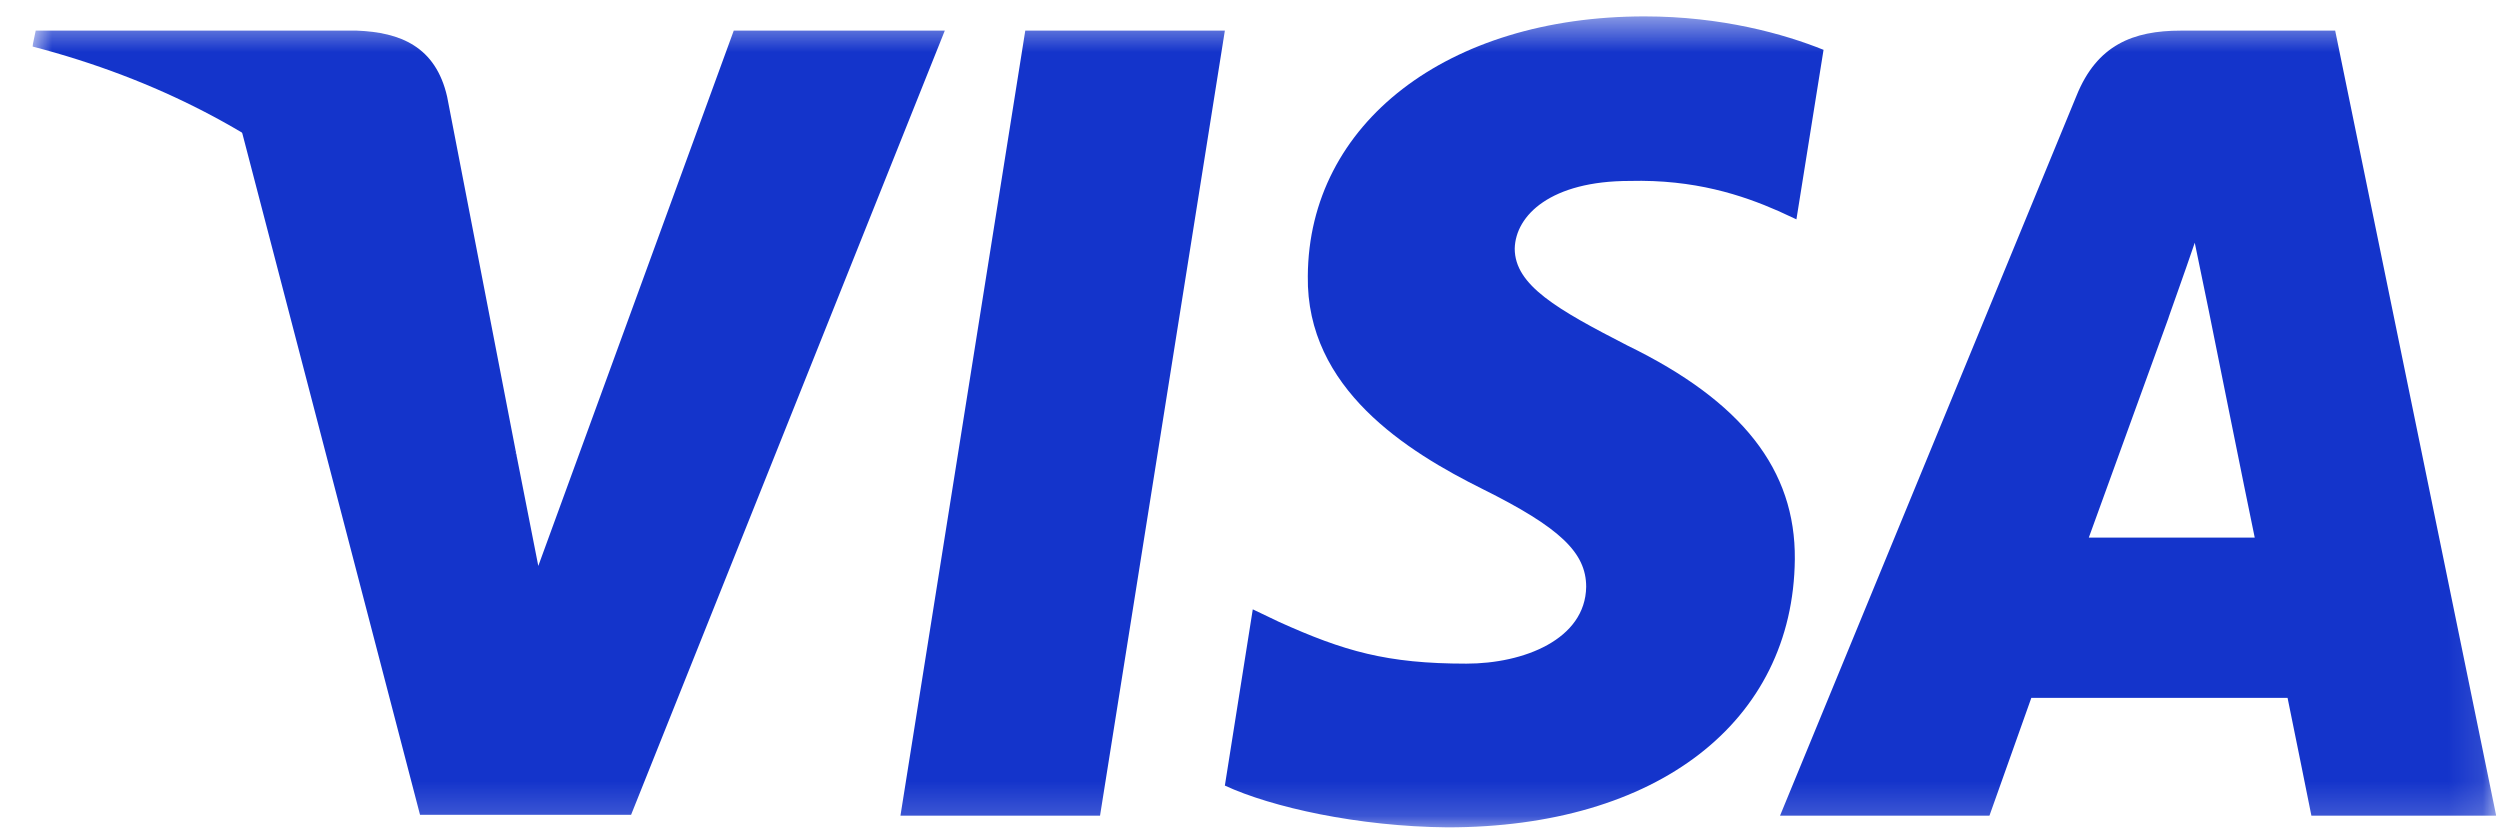 <svg width="72" height="24" viewBox="0 0 72 24" fill="none" xmlns="http://www.w3.org/2000/svg">
<g clip-path="url(#clip0_244_55)">
<mask id="mask0_244_55" style="mask-type:luminance" maskUnits="userSpaceOnUse" x="0" y="0" width="72" height="24">
<path d="M71.89 0.472H0.933V23.828H71.89V0.472Z" fill="white"/>
</mask>
<g mask="url(#mask0_244_55)">
<path d="M31.681 23.491H25.933L29.528 0.882H35.276L31.681 23.491Z" fill="#1434CB"/>
<path d="M52.518 1.435C51.385 0.978 49.586 0.472 47.363 0.472C41.687 0.472 37.689 3.551 37.665 7.952C37.617 11.199 40.527 13.003 42.702 14.086C44.926 15.192 45.682 15.914 45.682 16.901C45.659 18.415 43.885 19.113 42.23 19.113C39.935 19.113 38.706 18.753 36.837 17.911L36.08 17.549L35.276 22.625C36.624 23.249 39.108 23.804 41.687 23.828C47.718 23.828 51.644 20.797 51.691 16.107C51.714 13.533 50.178 11.561 46.866 9.949C44.855 8.915 43.624 8.217 43.624 7.159C43.648 6.197 44.666 5.211 46.935 5.211C48.804 5.163 50.177 5.62 51.217 6.077L51.737 6.317L52.518 1.435Z" fill="#1434CB"/>
<path d="M60.158 15.482C60.631 14.183 62.453 9.156 62.453 9.156C62.429 9.204 62.925 7.833 63.209 6.991L63.611 8.939C63.611 8.939 64.699 14.351 64.936 15.482C64.037 15.482 61.293 15.482 60.158 15.482ZM67.253 0.882H62.807C61.436 0.882 60.394 1.291 59.803 2.758L51.265 23.491H57.296C57.296 23.491 58.289 20.7 58.502 20.099C59.164 20.099 65.031 20.099 65.882 20.099C66.047 20.893 66.568 23.491 66.568 23.491H71.89L67.253 0.882Z" fill="#1434CB"/>
<path d="M21.132 0.882L15.503 16.299L14.888 13.173C13.847 9.565 10.583 5.645 6.941 3.696L12.097 23.467H18.175L27.21 0.882H21.132Z" fill="#1434CB"/>
<path d="M10.276 0.882H1.028L0.933 1.339C8.147 3.215 12.925 7.738 14.888 13.174L12.877 2.783C12.546 1.339 11.529 0.93 10.276 0.882Z" fill="#1434CB"/>
</g>
</g>
<defs>
<clipPath id="clip0_244_55">
<rect width="70.957" height="24" fill="white" transform="translate(0.933)"/>
</clipPath>
</defs>
</svg>

